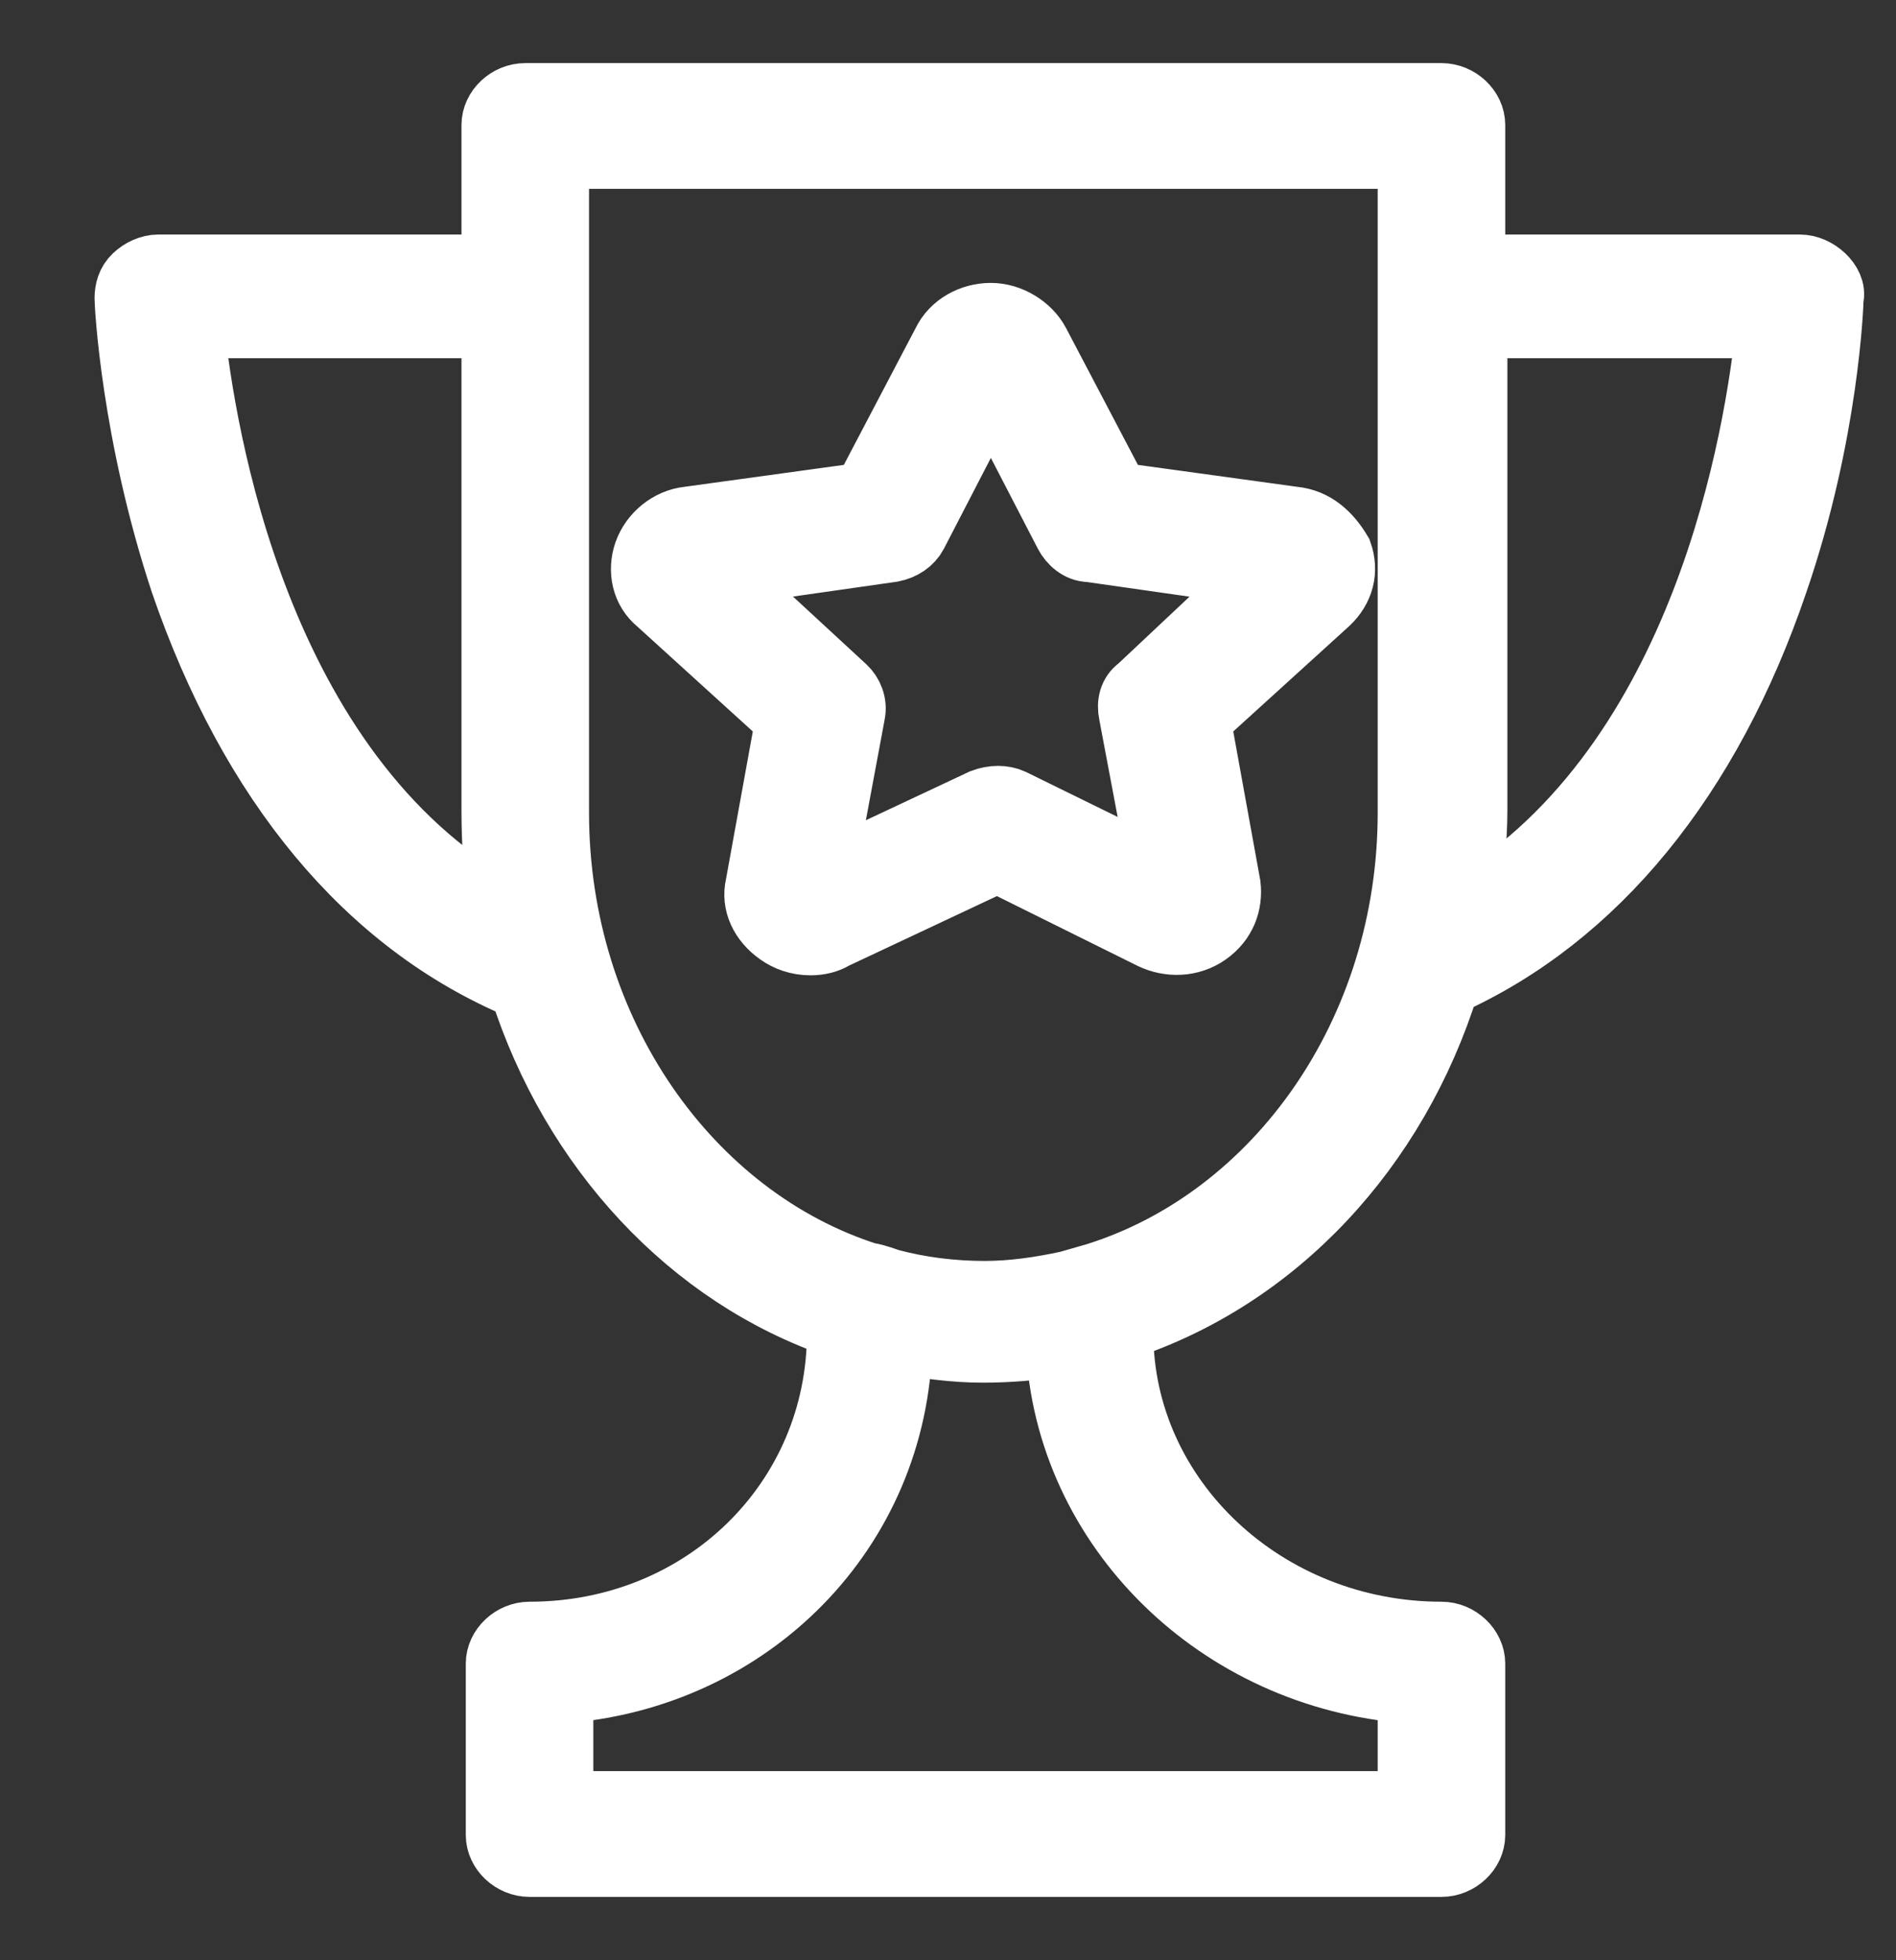 <svg xmlns="http://www.w3.org/2000/svg" width="30" height="31" viewBox="0 0 30 31" fill="none"><rect x="0" y="0" width="30" height="31" fill="#333333" stroke="none"/><path d="M28.852 4.368C28.75 4.272 28.614 4.209 28.478 4.209H23.317V1.976C23.317 1.721 23.08 1.498 22.808 1.498H8.311C8.039 1.498 7.802 1.721 7.802 1.976V4.209H2.505C2.37 4.209 2.234 4.272 2.132 4.368C2.03 4.464 1.996 4.591 1.996 4.719C1.996 4.814 2.098 6.855 2.879 9.215C3.965 12.373 5.799 14.605 8.243 15.625C9.058 18.177 10.925 20.186 13.268 20.983V21.079C13.268 23.726 11.129 25.83 8.379 25.83C8.107 25.83 7.87 26.054 7.87 26.309V29.019C7.87 29.275 8.107 29.498 8.379 29.498H22.808C23.08 29.498 23.317 29.275 23.317 29.019V26.309C23.317 26.054 23.08 25.83 22.808 25.83C20.024 25.83 17.749 23.694 17.749 21.079V21.015C20.194 20.218 22.095 18.177 22.91 15.562C25.253 14.509 27.052 12.309 28.105 9.215C28.919 6.855 28.987 4.783 28.987 4.719C29.021 4.591 28.953 4.464 28.852 4.368ZM3.049 5.165H7.802V12.819C7.802 13.361 7.836 13.871 7.938 14.382C4.067 12.213 3.218 6.824 3.049 5.165ZM22.299 26.755V28.509H8.888V26.755C11.876 26.532 14.185 24.204 14.252 21.238C14.66 21.302 15.101 21.366 15.543 21.366C15.95 21.366 16.357 21.334 16.731 21.27C16.867 24.172 19.277 26.532 22.299 26.755ZM16.901 20.281C16.459 20.377 16.018 20.441 15.577 20.441C15.067 20.441 14.558 20.377 14.083 20.25C14.059 20.242 14.031 20.233 14.002 20.223L14.002 20.223L14.002 20.223L14.001 20.223C13.906 20.191 13.795 20.154 13.743 20.154C10.925 19.261 8.82 16.327 8.82 12.851V2.486H22.299V12.851C22.299 16.327 20.194 19.261 17.342 20.154L16.901 20.281ZM23.216 14.318C23.284 13.839 23.351 13.329 23.351 12.819V5.165H27.969C27.799 6.824 26.984 12.054 23.216 14.318ZM20.466 8.195L17.682 7.812L16.425 5.42C16.29 5.165 15.984 4.974 15.678 4.974C15.373 4.974 15.067 5.133 14.931 5.42L13.675 7.812L10.891 8.195C10.586 8.227 10.314 8.45 10.212 8.737C10.111 9.024 10.178 9.343 10.416 9.534L12.453 11.384L11.978 13.999C11.91 14.286 12.046 14.573 12.317 14.764C12.453 14.86 12.623 14.924 12.827 14.924C12.962 14.924 13.098 14.892 13.2 14.828L15.78 13.616L18.225 14.828C18.496 14.956 18.836 14.956 19.108 14.764C19.379 14.573 19.481 14.286 19.447 13.999L18.972 11.384L21.009 9.534C21.246 9.311 21.314 9.024 21.212 8.737C21.043 8.45 20.805 8.227 20.466 8.195ZM18.021 10.874C17.885 10.969 17.851 11.129 17.885 11.288L18.361 13.808L16.018 12.659C15.882 12.596 15.712 12.596 15.543 12.659L13.03 13.839L13.506 11.288C13.54 11.129 13.472 10.969 13.37 10.874L11.435 9.088L14.117 8.705C14.287 8.673 14.422 8.578 14.49 8.45L15.678 6.154L16.867 8.45C16.935 8.578 17.07 8.705 17.24 8.705L19.922 9.088L18.021 10.874Z" fill="white"></path><path d="M28.852 4.368C28.75 4.272 28.614 4.209 28.478 4.209H23.317V1.976C23.317 1.721 23.08 1.498 22.808 1.498H8.311C8.039 1.498 7.802 1.721 7.802 1.976V4.209H2.505C2.37 4.209 2.234 4.272 2.132 4.368C2.03 4.464 1.996 4.591 1.996 4.719C1.996 4.814 2.098 6.855 2.879 9.215C3.965 12.373 5.799 14.605 8.243 15.625C9.058 18.177 10.925 20.186 13.268 20.983V21.079C13.268 23.726 11.129 25.83 8.379 25.83C8.107 25.83 7.87 26.054 7.87 26.309V29.019C7.87 29.275 8.107 29.498 8.379 29.498H22.808C23.08 29.498 23.317 29.275 23.317 29.019V26.309C23.317 26.054 23.08 25.83 22.808 25.83C20.024 25.83 17.749 23.694 17.749 21.079V21.015C20.194 20.218 22.095 18.177 22.91 15.562C25.253 14.509 27.052 12.309 28.105 9.215C28.919 6.855 28.987 4.783 28.987 4.719C29.021 4.591 28.953 4.464 28.852 4.368ZM3.049 5.165H7.802V12.819C7.802 13.361 7.836 13.871 7.938 14.382C4.067 12.213 3.218 6.824 3.049 5.165ZM22.299 26.755V28.509H8.888V26.755C11.876 26.532 14.185 24.204 14.252 21.238C14.66 21.302 15.101 21.366 15.543 21.366C15.95 21.366 16.357 21.334 16.731 21.27C16.867 24.172 19.277 26.532 22.299 26.755ZM16.901 20.281C16.459 20.377 16.018 20.441 15.577 20.441C15.067 20.441 14.558 20.377 14.083 20.25C14.059 20.242 14.031 20.233 14.002 20.223L14.002 20.223L14.002 20.223L14.001 20.223C13.906 20.191 13.795 20.154 13.743 20.154C10.925 19.261 8.82 16.327 8.82 12.851V2.486H22.299V12.851C22.299 16.327 20.194 19.261 17.342 20.154L16.901 20.281ZM23.216 14.318C23.284 13.839 23.351 13.329 23.351 12.819V5.165H27.969C27.799 6.824 26.984 12.054 23.216 14.318ZM20.466 8.195L17.682 7.812L16.425 5.42C16.29 5.165 15.984 4.974 15.678 4.974C15.373 4.974 15.067 5.133 14.931 5.42L13.675 7.812L10.891 8.195C10.586 8.227 10.314 8.45 10.212 8.737C10.111 9.024 10.178 9.343 10.416 9.534L12.453 11.384L11.978 13.999C11.91 14.286 12.046 14.573 12.317 14.764C12.453 14.86 12.623 14.924 12.827 14.924C12.962 14.924 13.098 14.892 13.2 14.828L15.78 13.616L18.225 14.828C18.496 14.956 18.836 14.956 19.108 14.764C19.379 14.573 19.481 14.286 19.447 13.999L18.972 11.384L21.009 9.534C21.246 9.311 21.314 9.024 21.212 8.737C21.043 8.45 20.805 8.227 20.466 8.195ZM18.021 10.874C17.885 10.969 17.851 11.129 17.885 11.288L18.361 13.808L16.018 12.659C15.882 12.596 15.712 12.596 15.543 12.659L13.03 13.839L13.506 11.288C13.54 11.129 13.472 10.969 13.37 10.874L11.435 9.088L14.117 8.705C14.287 8.673 14.422 8.578 14.49 8.45L15.678 6.154L16.867 8.45C16.935 8.578 17.07 8.705 17.24 8.705L19.922 9.088L18.021 10.874Z" stroke="white"></path></svg>